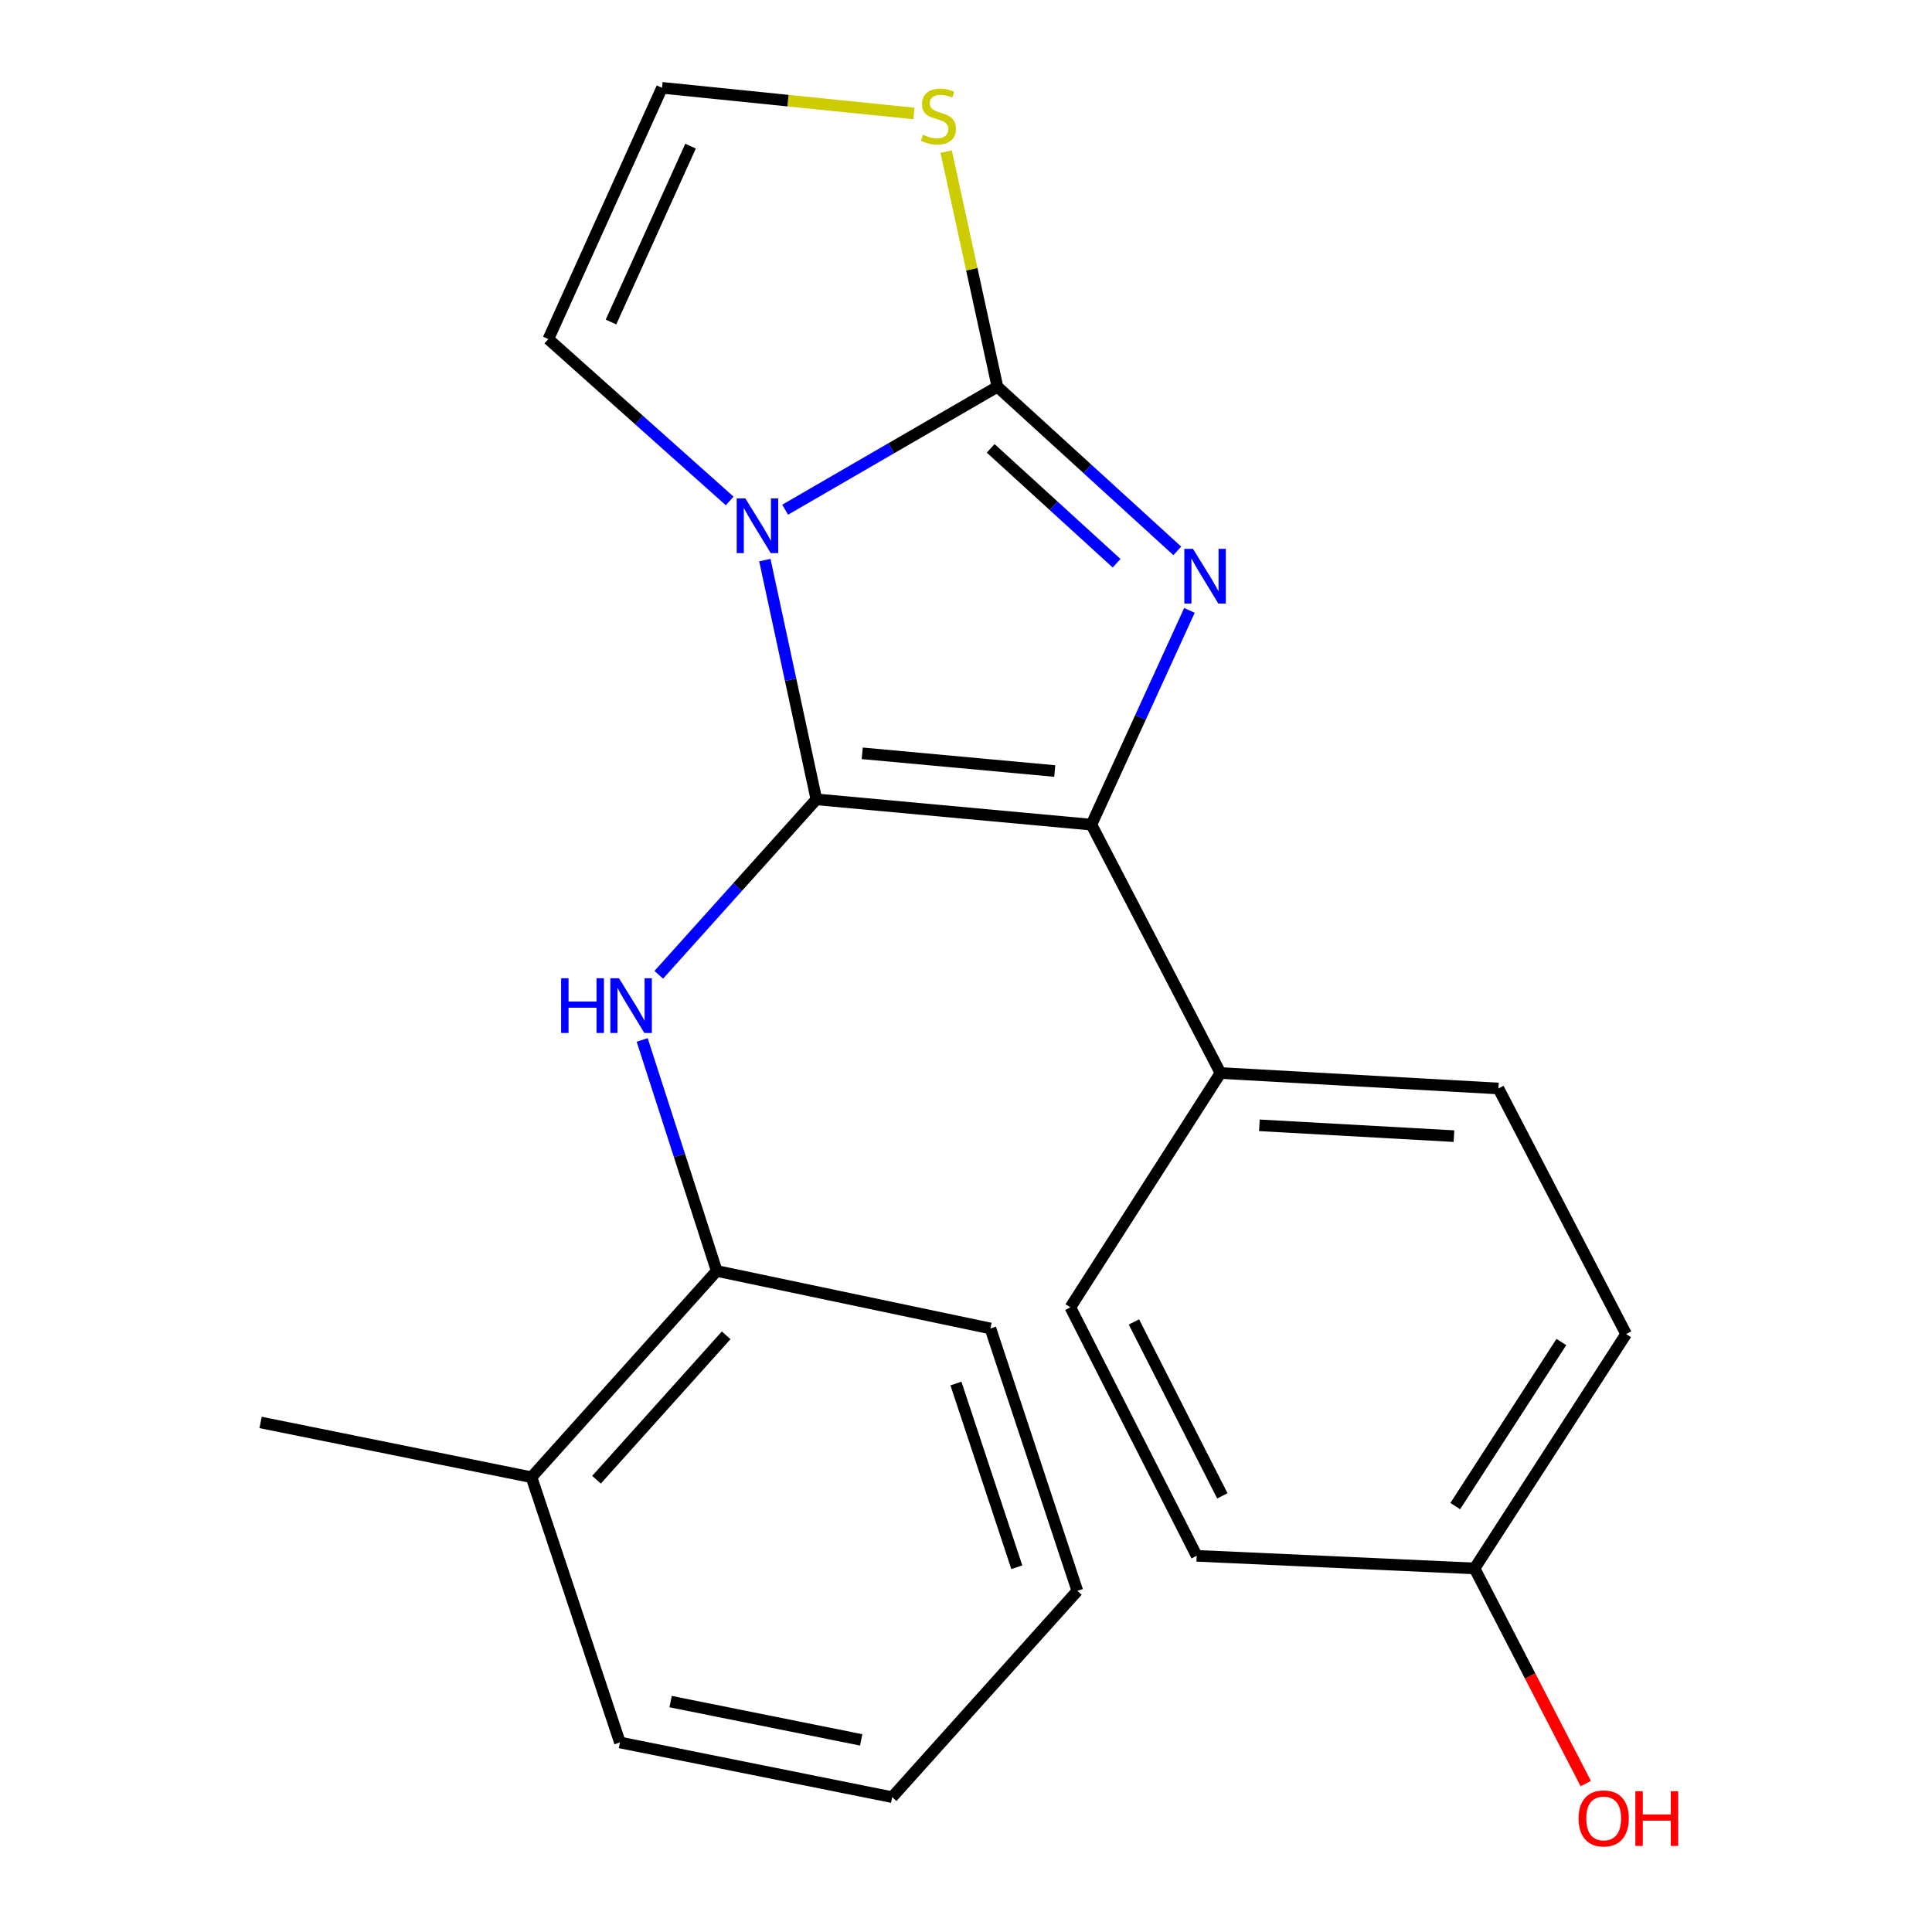 <?xml version='1.0' encoding='iso-8859-1'?>
<svg version='1.1' baseProfile='full'
              xmlns='http://www.w3.org/2000/svg'
                      xmlns:rdkit='http://www.rdkit.org/xml'
                      xmlns:xlink='http://www.w3.org/1999/xlink'
                  xml:space='preserve'
width='1000px' height='1000px' viewBox='0 0 1000 1000'>
<!-- END OF HEADER -->
<rect style='opacity:1.0;fill:#FFFFFF;stroke:none' width='1000' height='1000' x='0' y='0'> </rect>
<path class='bond-0' d='M 422.553,413.745 L 409.219,351.825' style='fill:none;fill-rule:evenodd;stroke:#000000;stroke-width:6px;stroke-linecap:butt;stroke-linejoin:miter;stroke-opacity:1' />
<path class='bond-0' d='M 409.219,351.825 L 395.885,289.904' style='fill:none;fill-rule:evenodd;stroke:#0000FF;stroke-width:6px;stroke-linecap:butt;stroke-linejoin:miter;stroke-opacity:1' />
<path class='bond-3' d='M 422.553,413.745 L 564.924,426.842' style='fill:none;fill-rule:evenodd;stroke:#000000;stroke-width:6px;stroke-linecap:butt;stroke-linejoin:miter;stroke-opacity:1' />
<path class='bond-3' d='M 446.282,389.912 L 545.942,399.08' style='fill:none;fill-rule:evenodd;stroke:#000000;stroke-width:6px;stroke-linecap:butt;stroke-linejoin:miter;stroke-opacity:1' />
<path class='bond-4' d='M 422.553,413.745 L 381.768,459.151' style='fill:none;fill-rule:evenodd;stroke:#000000;stroke-width:6px;stroke-linecap:butt;stroke-linejoin:miter;stroke-opacity:1' />
<path class='bond-4' d='M 381.768,459.151 L 340.984,504.557' style='fill:none;fill-rule:evenodd;stroke:#0000FF;stroke-width:6px;stroke-linecap:butt;stroke-linejoin:miter;stroke-opacity:1' />
<path class='bond-1' d='M 406.384,263.824 L 461.323,232.006' style='fill:none;fill-rule:evenodd;stroke:#0000FF;stroke-width:6px;stroke-linecap:butt;stroke-linejoin:miter;stroke-opacity:1' />
<path class='bond-1' d='M 461.323,232.006 L 516.263,200.189' style='fill:none;fill-rule:evenodd;stroke:#000000;stroke-width:6px;stroke-linecap:butt;stroke-linejoin:miter;stroke-opacity:1' />
<path class='bond-6' d='M 377.688,259.297 L 330.756,217.401' style='fill:none;fill-rule:evenodd;stroke:#0000FF;stroke-width:6px;stroke-linecap:butt;stroke-linejoin:miter;stroke-opacity:1' />
<path class='bond-6' d='M 330.756,217.401 L 283.824,175.505' style='fill:none;fill-rule:evenodd;stroke:#000000;stroke-width:6px;stroke-linecap:butt;stroke-linejoin:miter;stroke-opacity:1' />
<path class='bond-5' d='M 516.263,200.189 L 503.004,139.337' style='fill:none;fill-rule:evenodd;stroke:#000000;stroke-width:6px;stroke-linecap:butt;stroke-linejoin:miter;stroke-opacity:1' />
<path class='bond-5' d='M 503.004,139.337 L 489.746,78.486' style='fill:none;fill-rule:evenodd;stroke:#CCCC00;stroke-width:6px;stroke-linecap:butt;stroke-linejoin:miter;stroke-opacity:1' />
<path class='bond-22' d='M 516.263,200.189 L 562.816,242.659' style='fill:none;fill-rule:evenodd;stroke:#000000;stroke-width:6px;stroke-linecap:butt;stroke-linejoin:miter;stroke-opacity:1' />
<path class='bond-22' d='M 562.816,242.659 L 609.369,285.129' style='fill:none;fill-rule:evenodd;stroke:#0000FF;stroke-width:6px;stroke-linecap:butt;stroke-linejoin:miter;stroke-opacity:1' />
<path class='bond-22' d='M 512.769,232.068 L 545.356,261.797' style='fill:none;fill-rule:evenodd;stroke:#000000;stroke-width:6px;stroke-linecap:butt;stroke-linejoin:miter;stroke-opacity:1' />
<path class='bond-22' d='M 545.356,261.797 L 577.943,291.526' style='fill:none;fill-rule:evenodd;stroke:#0000FF;stroke-width:6px;stroke-linecap:butt;stroke-linejoin:miter;stroke-opacity:1' />
<path class='bond-2' d='M 615.652,315.94 L 590.288,371.391' style='fill:none;fill-rule:evenodd;stroke:#0000FF;stroke-width:6px;stroke-linecap:butt;stroke-linejoin:miter;stroke-opacity:1' />
<path class='bond-2' d='M 590.288,371.391 L 564.924,426.842' style='fill:none;fill-rule:evenodd;stroke:#000000;stroke-width:6px;stroke-linecap:butt;stroke-linejoin:miter;stroke-opacity:1' />
<path class='bond-8' d='M 564.924,426.842 L 631.72,555.396' style='fill:none;fill-rule:evenodd;stroke:#000000;stroke-width:6px;stroke-linecap:butt;stroke-linejoin:miter;stroke-opacity:1' />
<path class='bond-7' d='M 332.389,538.276 L 351.68,598.059' style='fill:none;fill-rule:evenodd;stroke:#0000FF;stroke-width:6px;stroke-linecap:butt;stroke-linejoin:miter;stroke-opacity:1' />
<path class='bond-7' d='M 351.68,598.059 L 370.97,657.842' style='fill:none;fill-rule:evenodd;stroke:#000000;stroke-width:6px;stroke-linecap:butt;stroke-linejoin:miter;stroke-opacity:1' />
<path class='bond-23' d='M 473.047,58.729 L 407.846,52.092' style='fill:none;fill-rule:evenodd;stroke:#CCCC00;stroke-width:6px;stroke-linecap:butt;stroke-linejoin:miter;stroke-opacity:1' />
<path class='bond-23' d='M 407.846,52.092 L 342.646,45.455' style='fill:none;fill-rule:evenodd;stroke:#000000;stroke-width:6px;stroke-linecap:butt;stroke-linejoin:miter;stroke-opacity:1' />
<path class='bond-9' d='M 283.824,175.505 L 342.646,45.455' style='fill:none;fill-rule:evenodd;stroke:#000000;stroke-width:6px;stroke-linecap:butt;stroke-linejoin:miter;stroke-opacity:1' />
<path class='bond-9' d='M 316.251,166.674 L 357.427,75.638' style='fill:none;fill-rule:evenodd;stroke:#000000;stroke-width:6px;stroke-linecap:butt;stroke-linejoin:miter;stroke-opacity:1' />
<path class='bond-10' d='M 370.97,657.842 L 275.102,764.606' style='fill:none;fill-rule:evenodd;stroke:#000000;stroke-width:6px;stroke-linecap:butt;stroke-linejoin:miter;stroke-opacity:1' />
<path class='bond-10' d='M 375.866,691.165 L 308.758,765.9' style='fill:none;fill-rule:evenodd;stroke:#000000;stroke-width:6px;stroke-linecap:butt;stroke-linejoin:miter;stroke-opacity:1' />
<path class='bond-17' d='M 370.97,657.842 L 512.636,687.606' style='fill:none;fill-rule:evenodd;stroke:#000000;stroke-width:6px;stroke-linecap:butt;stroke-linejoin:miter;stroke-opacity:1' />
<path class='bond-11' d='M 631.72,555.396 L 775.587,563.398' style='fill:none;fill-rule:evenodd;stroke:#000000;stroke-width:6px;stroke-linecap:butt;stroke-linejoin:miter;stroke-opacity:1' />
<path class='bond-11' d='M 651.861,582.463 L 752.569,588.065' style='fill:none;fill-rule:evenodd;stroke:#000000;stroke-width:6px;stroke-linecap:butt;stroke-linejoin:miter;stroke-opacity:1' />
<path class='bond-12' d='M 631.72,555.396 L 554.015,676.682' style='fill:none;fill-rule:evenodd;stroke:#000000;stroke-width:6px;stroke-linecap:butt;stroke-linejoin:miter;stroke-opacity:1' />
<path class='bond-18' d='M 275.102,764.606 L 134.89,736.253' style='fill:none;fill-rule:evenodd;stroke:#000000;stroke-width:6px;stroke-linecap:butt;stroke-linejoin:miter;stroke-opacity:1' />
<path class='bond-19' d='M 275.102,764.606 L 320.87,901.896' style='fill:none;fill-rule:evenodd;stroke:#000000;stroke-width:6px;stroke-linecap:butt;stroke-linejoin:miter;stroke-opacity:1' />
<path class='bond-15' d='M 775.587,563.398 L 841.678,690.499' style='fill:none;fill-rule:evenodd;stroke:#000000;stroke-width:6px;stroke-linecap:butt;stroke-linejoin:miter;stroke-opacity:1' />
<path class='bond-14' d='M 554.015,676.682 L 619.4,805.294' style='fill:none;fill-rule:evenodd;stroke:#000000;stroke-width:6px;stroke-linecap:butt;stroke-linejoin:miter;stroke-opacity:1' />
<path class='bond-14' d='M 586.916,684.233 L 632.685,774.261' style='fill:none;fill-rule:evenodd;stroke:#000000;stroke-width:6px;stroke-linecap:butt;stroke-linejoin:miter;stroke-opacity:1' />
<path class='bond-13' d='M 763.224,811.813 L 619.4,805.294' style='fill:none;fill-rule:evenodd;stroke:#000000;stroke-width:6px;stroke-linecap:butt;stroke-linejoin:miter;stroke-opacity:1' />
<path class='bond-16' d='M 763.224,811.813 L 792.003,867.492' style='fill:none;fill-rule:evenodd;stroke:#000000;stroke-width:6px;stroke-linecap:butt;stroke-linejoin:miter;stroke-opacity:1' />
<path class='bond-16' d='M 792.003,867.492 L 820.781,923.171' style='fill:none;fill-rule:evenodd;stroke:#FF0000;stroke-width:6px;stroke-linecap:butt;stroke-linejoin:miter;stroke-opacity:1' />
<path class='bond-24' d='M 763.224,811.813 L 841.678,690.499' style='fill:none;fill-rule:evenodd;stroke:#000000;stroke-width:6px;stroke-linecap:butt;stroke-linejoin:miter;stroke-opacity:1' />
<path class='bond-24' d='M 753.238,779.548 L 808.156,694.628' style='fill:none;fill-rule:evenodd;stroke:#000000;stroke-width:6px;stroke-linecap:butt;stroke-linejoin:miter;stroke-opacity:1' />
<path class='bond-20' d='M 512.636,687.606 L 557.641,823.428' style='fill:none;fill-rule:evenodd;stroke:#000000;stroke-width:6px;stroke-linecap:butt;stroke-linejoin:miter;stroke-opacity:1' />
<path class='bond-20' d='M 494.795,716.128 L 526.299,811.203' style='fill:none;fill-rule:evenodd;stroke:#000000;stroke-width:6px;stroke-linecap:butt;stroke-linejoin:miter;stroke-opacity:1' />
<path class='bond-25' d='M 320.87,901.896 L 461.787,930.206' style='fill:none;fill-rule:evenodd;stroke:#000000;stroke-width:6px;stroke-linecap:butt;stroke-linejoin:miter;stroke-opacity:1' />
<path class='bond-25' d='M 347.11,880.744 L 445.752,900.561' style='fill:none;fill-rule:evenodd;stroke:#000000;stroke-width:6px;stroke-linecap:butt;stroke-linejoin:miter;stroke-opacity:1' />
<path class='bond-21' d='M 557.641,823.428 L 461.787,930.206' style='fill:none;fill-rule:evenodd;stroke:#000000;stroke-width:6px;stroke-linecap:butt;stroke-linejoin:miter;stroke-opacity:1' />
<path  class='atom-1' d='M 385.795 257.962
L 395.075 272.962
Q 395.995 274.442, 397.475 277.122
Q 398.955 279.802, 399.035 279.962
L 399.035 257.962
L 402.795 257.962
L 402.795 286.282
L 398.915 286.282
L 388.955 269.882
Q 387.795 267.962, 386.555 265.762
Q 385.355 263.562, 384.995 262.882
L 384.995 286.282
L 381.315 286.282
L 381.315 257.962
L 385.795 257.962
' fill='#0000FF'/>
<path  class='atom-3' d='M 617.486 284.085
L 626.766 299.085
Q 627.686 300.565, 629.166 303.245
Q 630.646 305.925, 630.726 306.085
L 630.726 284.085
L 634.486 284.085
L 634.486 312.405
L 630.606 312.405
L 620.646 296.005
Q 619.486 294.085, 618.246 291.885
Q 617.046 289.685, 616.686 289.005
L 616.686 312.405
L 613.006 312.405
L 613.006 284.085
L 617.486 284.085
' fill='#0000FF'/>
<path  class='atom-5' d='M 290.436 506.349
L 294.276 506.349
L 294.276 518.389
L 308.756 518.389
L 308.756 506.349
L 312.596 506.349
L 312.596 534.669
L 308.756 534.669
L 308.756 521.589
L 294.276 521.589
L 294.276 534.669
L 290.436 534.669
L 290.436 506.349
' fill='#0000FF'/>
<path  class='atom-5' d='M 320.396 506.349
L 329.676 521.349
Q 330.596 522.829, 332.076 525.509
Q 333.556 528.189, 333.636 528.349
L 333.636 506.349
L 337.396 506.349
L 337.396 534.669
L 333.516 534.669
L 323.556 518.269
Q 322.396 516.349, 321.156 514.149
Q 319.956 511.949, 319.596 511.269
L 319.596 534.669
L 315.916 534.669
L 315.916 506.349
L 320.396 506.349
' fill='#0000FF'/>
<path  class='atom-6' d='M 477.722 69.74
Q 478.042 69.86, 479.362 70.42
Q 480.682 70.98, 482.122 71.34
Q 483.602 71.66, 485.042 71.66
Q 487.722 71.66, 489.282 70.38
Q 490.842 69.06, 490.842 66.78
Q 490.842 65.22, 490.042 64.26
Q 489.282 63.3, 488.082 62.78
Q 486.882 62.26, 484.882 61.66
Q 482.362 60.9, 480.842 60.18
Q 479.362 59.46, 478.282 57.94
Q 477.242 56.42, 477.242 53.86
Q 477.242 50.3, 479.642 48.1
Q 482.082 45.9, 486.882 45.9
Q 490.162 45.9, 493.882 47.46
L 492.962 50.54
Q 489.562 49.14, 487.002 49.14
Q 484.242 49.14, 482.722 50.3
Q 481.202 51.42, 481.242 53.38
Q 481.242 54.9, 482.002 55.82
Q 482.802 56.74, 483.922 57.26
Q 485.082 57.78, 487.002 58.38
Q 489.562 59.18, 491.082 59.98
Q 492.602 60.78, 493.682 62.42
Q 494.802 64.02, 494.802 66.78
Q 494.802 70.7, 492.162 72.82
Q 489.562 74.9, 485.202 74.9
Q 482.682 74.9, 480.762 74.34
Q 478.882 73.82, 476.642 72.9
L 477.722 69.74
' fill='#CCCC00'/>
<path  class='atom-17' d='M 817.063 941.21
Q 817.063 934.41, 820.423 930.61
Q 823.783 926.81, 830.063 926.81
Q 836.343 926.81, 839.703 930.61
Q 843.063 934.41, 843.063 941.21
Q 843.063 948.09, 839.663 952.01
Q 836.263 955.89, 830.063 955.89
Q 823.823 955.89, 820.423 952.01
Q 817.063 948.13, 817.063 941.21
M 830.063 952.69
Q 834.383 952.69, 836.703 949.81
Q 839.063 946.89, 839.063 941.21
Q 839.063 935.65, 836.703 932.85
Q 834.383 930.01, 830.063 930.01
Q 825.743 930.01, 823.383 932.81
Q 821.063 935.61, 821.063 941.21
Q 821.063 946.93, 823.383 949.81
Q 825.743 952.69, 830.063 952.69
' fill='#FF0000'/>
<path  class='atom-17' d='M 846.463 927.13
L 850.303 927.13
L 850.303 939.17
L 864.783 939.17
L 864.783 927.13
L 868.623 927.13
L 868.623 955.45
L 864.783 955.45
L 864.783 942.37
L 850.303 942.37
L 850.303 955.45
L 846.463 955.45
L 846.463 927.13
' fill='#FF0000'/>
</svg>
